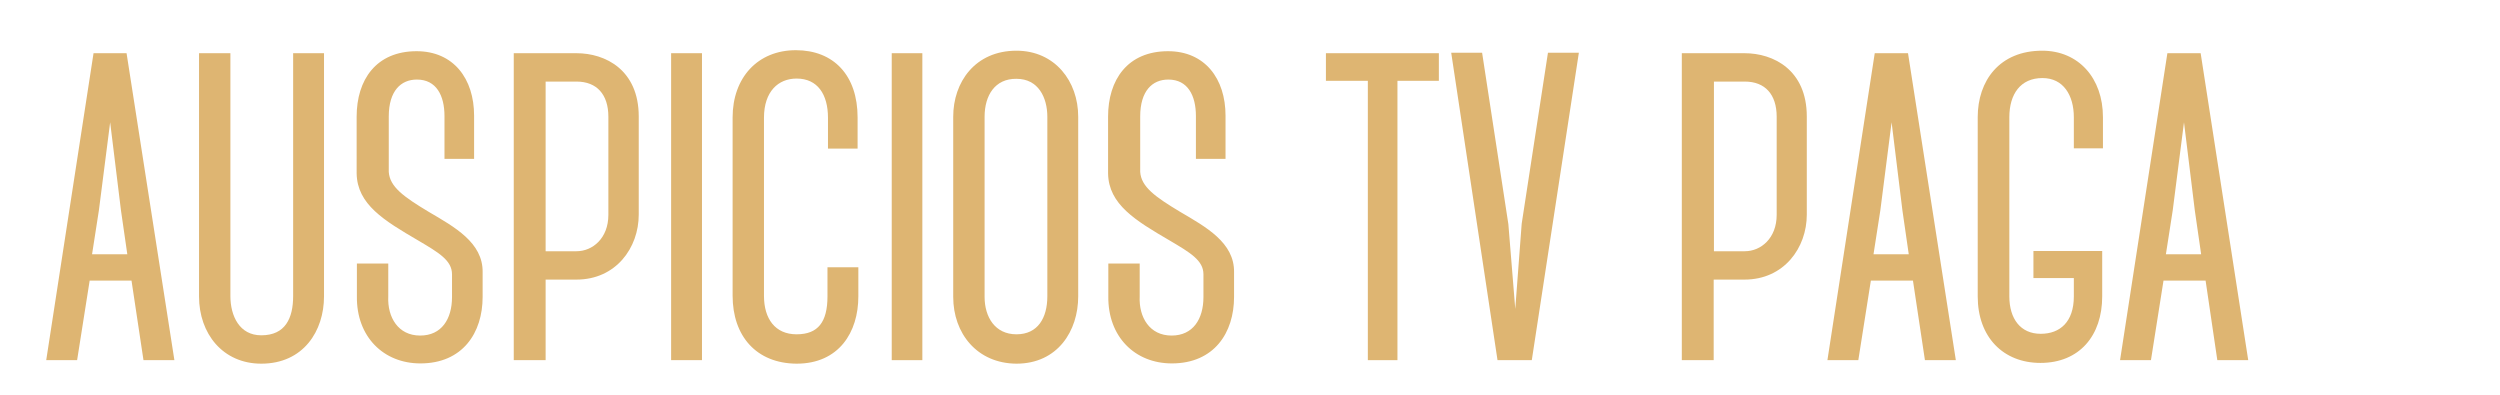 <?xml version="1.0" encoding="utf-8"?>
<!-- Generator: Adobe Illustrator 21.1.0, SVG Export Plug-In . SVG Version: 6.00 Build 0)  -->
<svg version="1.1" id="Layer_1" xmlns="http://www.w3.org/2000/svg" xmlns:xlink="http://www.w3.org/1999/xlink" x="0px" y="0px"
	 viewBox="0 0 996.1 157.5" style="enable-background:new 0 0 996.1 157.5;" xml:space="preserve">
<style type="text/css">
	.st0{fill:#DEB572;stroke:#DEB572;stroke-miterlimit:10;}
</style>
<g>
	<path class="st0" d="M52.8,111.1v0.2H35.3l-5,31.7H19L37.7,21.7H50L68.9,143H57.6L52.8,111.1z M51.3,101.8l-2.6-18l-4.8-39.1
		l-5,39.1l-2.8,18H51.3z"/>
	<path class="st0" d="M128.6,118.1c0,13.5-8,26.3-24.5,26.3c-15,0-24.3-11.7-24.3-26.3V21.7h11.5v96.3c0,8,3.7,16.1,12.8,16.1
		c10,0,13.2-7.2,13.2-16.1V21.7h11.3V118.1z"/>
	<path class="st0" d="M142.7,118.1v-12.6h11.5v12.6c-0.4,8.5,4.1,16.1,13.2,16.1c8.9,0,13.2-6.9,13.2-15.8v-9.1
		c0-5.9-5.6-9.1-13.7-13.9c-13.7-8-24.1-14.3-24.3-26.3V46.5c0-14.5,7.6-25.6,23.4-25.6c14.3,0,22.4,10.6,22.4,25.2v16.7h-10.8V46.2
		c0-8.2-3.3-15-11.5-15c-6.7,0-11.7,4.8-11.7,15.2v22.1c0.4,6.3,6.3,10.4,16.1,16.3c10.4,6.1,21.5,12.2,21.3,23.7v9.8
		c0,14.1-7.8,26-24.3,26C153.1,144.3,142.5,133.9,142.7,118.1z"/>
	<path class="st0" d="M254,85.5c0,13-8.9,25.4-24.3,25.4h-12.8V143h-11.7V21.7h24.5c11.3,0,24.3,6.5,24.3,24.7V85.5z M242.9,46.5
		c0-9.1-4.8-14.5-13.2-14.5h-12.8v68.6h12.8c6.7,0,13.2-5.4,13.2-15V46.5z"/>
	<path class="st0" d="M267.9,143V21.7h11.3V143H267.9z"/>
	<path class="st0" d="M292.4,117.8v-71c0-15.6,9.8-26.3,24.7-26.3c14.8,0,24.1,9.8,24.1,26.3v11.9h-10.8V46.9
		c0-9.5-4.3-16.1-13-16.1c-7.6,0-13.5,5.4-13.5,16.1v71c0,9.3,4.6,15.8,13.5,15.8c8.9,0,12.8-5.2,12.8-15.6V107h11.3v11.1
		c0,14.1-7.6,26.3-24.1,26.3C301.7,144.3,292.4,133.7,292.4,117.8z"/>
	<path class="st0" d="M355.8,143V21.7H367V143H355.8z"/>
	<path class="st0" d="M380.3,118.3V46.5c0-13.5,8.5-25.8,24.7-25.8c15,0,24.1,11.9,24.1,25.8v71.6c0,13.5-8,26.3-24.1,26.3
		C389.6,144.3,380.3,132.6,380.3,118.3z M391.8,46.5v71.8c0,8.2,4.3,15.4,13.2,15.4c8.9,0,12.8-6.9,12.8-15.6V46.5
		c0-7.8-3.7-15.6-12.8-15.6C396.1,30.8,391.8,37.8,391.8,46.5z"/>
	<path class="st0" d="M442.1,118.1v-12.6h11.5v12.6c-0.4,8.5,4.1,16.1,13.2,16.1c8.9,0,13.2-6.9,13.2-15.8v-9.1
		c0-5.9-5.6-9.1-13.7-13.9c-13.7-8-24.1-14.3-24.3-26.3V46.5c0-14.5,7.6-25.6,23.4-25.6c14.3,0,22.4,10.6,22.4,25.2v16.7h-10.8V46.2
		c0-8.2-3.3-15-11.5-15c-6.7,0-11.7,4.8-11.7,15.2v22.1c0.4,6.3,6.3,10.4,16.1,16.3c10.4,6.1,21.5,12.2,21.3,23.7v9.8
		c0,14.1-7.8,26-24.3,26C452.5,144.3,441.9,133.9,442.1,118.1z"/>
	<path class="st0" d="M572.8,31.7h-16.5V143h-10.8V31.7h-16.7v-10h44V31.7z"/>
	<path class="st0" d="M604,126.3l2.8-37.1l10.4-67.7h11.3L609.9,143h-12.8L578.8,21.5h11.3l10.4,67.9l3,36.9H604z"/>
	<path class="st0" d="M719.4,85.5c0,13-8.9,25.4-24.3,25.4h-12.8V143h-11.7V21.7h24.5c11.3,0,24.3,6.5,24.3,24.7V85.5z M708.4,46.5
		c0-9.1-4.8-14.5-13.2-14.5h-12.8v68.6h12.8c6.7,0,13.2-5.4,13.2-15V46.5z"/>
	<path class="st0" d="M762.6,111.1v0.2h-17.6l-5,31.7h-11.3l18.7-121.3h12.4L778.7,143h-11.3L762.6,111.1z M761.1,101.8l-2.6-18
		l-4.8-39.1l-5,39.1l-2.8,18H761.1z"/>
	<path class="st0" d="M837.1,100.5v17.6c0,15.4-8.9,26-24.1,26c-14.5,0-24.5-10-24.5-26V46.7c0-14.3,8.5-26,25.2-26
		c14.1,0,23.7,10.6,23.7,26v11.9h-10.6V46.7c0-8.9-4.3-16.1-13-16.1c-9.1,0-13.7,6.7-13.7,16.1v71.4c0,9.1,4.6,15.4,13,15.4
		c8,0,13.7-5,13.7-15.4v-7.8h-16.1v-9.8H837.1z"/>
	<path class="st0" d="M879.2,111.1v0.2h-17.6l-5,31.7h-11.3L864,21.7h12.4L895.2,143h-11.3L879.2,111.1z M877.6,101.8l-2.6-18
		l-4.8-39.1l-5,39.1l-2.8,18H877.6z"/>
</g>
</svg>
